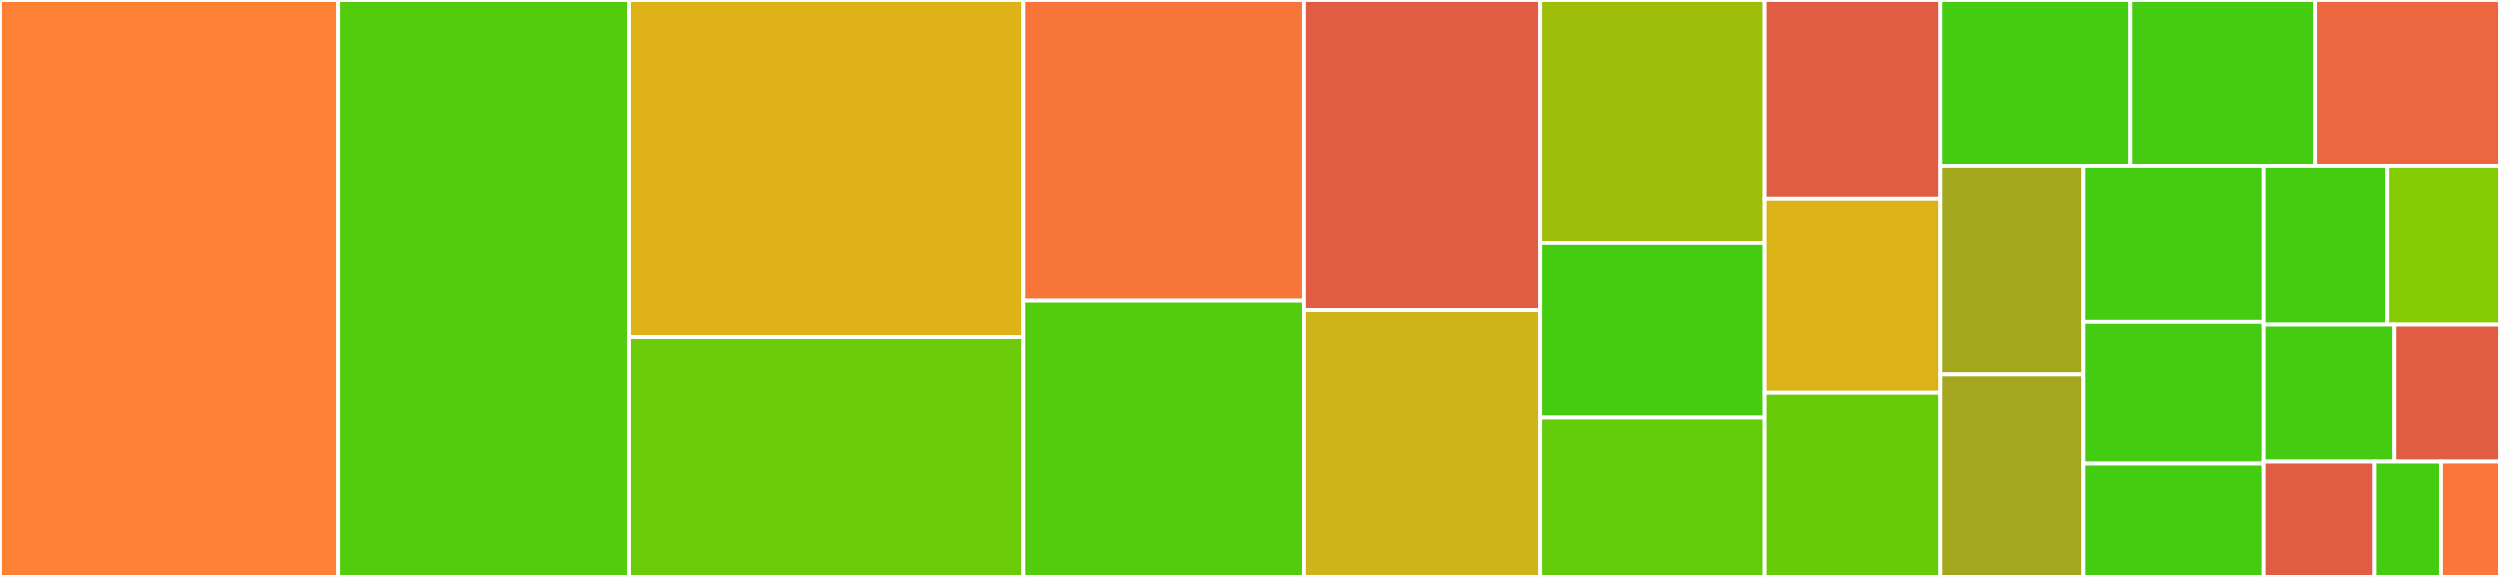 <svg baseProfile="full" width="650" height="150" viewBox="0 0 650 150" version="1.1"
xmlns="http://www.w3.org/2000/svg" xmlns:ev="http://www.w3.org/2001/xml-events"
xmlns:xlink="http://www.w3.org/1999/xlink">

<rect x="0" y="0" width="650" height="150" fill="#333333" stroke="none"/>

<style>rect.s{mask:url(#mask);}</style>
<defs>
  <pattern id="white" width="4" height="4" patternUnits="userSpaceOnUse" patternTransform="rotate(45)">
    <rect width="2" height="2" transform="translate(0,0)" fill="white"></rect>
  </pattern>
  <mask id="mask">
    <rect x="0" y="0" width="100%" height="100%" fill="url(#white)"></rect>
  </mask>
</defs>

<rect x="0" y="0" width="87.921" height="150.0" fill="#fd8035" stroke="white" stroke-width="1" class=" tooltipped" data-content="source.R"><title>source.R</title></rect>
<rect x="87.921" y="0" width="75.635" height="150.0" fill="#53cc0d" stroke="white" stroke-width="1" class=" tooltipped" data-content="use_extendr.R"><title>use_extendr.R</title></rect>
<rect x="163.556" y="0" width="102.51" height="87.64" fill="#dfb317" stroke="white" stroke-width="1" class=" tooltipped" data-content="toml_serialization.R"><title>toml_serialization.R</title></rect>
<rect x="163.556" y="87.64" width="102.51" height="62.36" fill="#6ccb08" stroke="white" stroke-width="1" class=" tooltipped" data-content="rust_sitrep.R"><title>rust_sitrep.R</title></rect>
<rect x="266.066" y="0" width="72.947" height="78.158" fill="#f87539" stroke="white" stroke-width="1" class=" tooltipped" data-content="register_extendr.R"><title>register_extendr.R</title></rect>
<rect x="266.066" y="78.158" width="72.947" height="71.842" fill="#53cc0d" stroke="white" stroke-width="1" class=" tooltipped" data-content="sanitize_code.R"><title>sanitize_code.R</title></rect>
<rect x="339.014" y="0" width="61.429" height="80.625" fill="#e05d44" stroke="white" stroke-width="1" class=" tooltipped" data-content="license_note.R"><title>license_note.R</title></rect>
<rect x="339.014" y="80.625" width="61.429" height="69.375" fill="#cfb319" stroke="white" stroke-width="1" class=" tooltipped" data-content="cran-compliance.R"><title>cran-compliance.R</title></rect>
<rect x="400.443" y="0" width="58.358" height="63.158" fill="#9ebe09" stroke="white" stroke-width="1" class=" tooltipped" data-content="function_options.R"><title>function_options.R</title></rect>
<rect x="400.443" y="63.158" width="58.358" height="45.395" fill="#4c1" stroke="white" stroke-width="1" class=" tooltipped" data-content="eval.R"><title>eval.R</title></rect>
<rect x="400.443" y="108.553" width="58.358" height="41.447" fill="#63cc0a" stroke="white" stroke-width="1" class=" tooltipped" data-content="use_crate.R"><title>use_crate.R</title></rect>
<rect x="458.801" y="0" width="45.688" height="51.681" fill="#e05d44" stroke="white" stroke-width="1" class=" tooltipped" data-content="features.R"><title>features.R</title></rect>
<rect x="458.801" y="51.681" width="45.688" height="50.42" fill="#dcb317" stroke="white" stroke-width="1" class=" tooltipped" data-content="clean.R"><title>clean.R</title></rect>
<rect x="458.801" y="102.101" width="45.688" height="47.899" fill="#68cb09" stroke="white" stroke-width="1" class=" tooltipped" data-content="track_rust_source.R"><title>track_rust_source.R</title></rect>
<rect x="504.489" y="0" width="49.394" height="43.14" fill="#4c1" stroke="white" stroke-width="1" class=" tooltipped" data-content="use_msrv.R"><title>use_msrv.R</title></rect>
<rect x="553.883" y="0" width="48.059" height="43.14" fill="#4c1" stroke="white" stroke-width="1" class=" tooltipped" data-content="find_exports.R"><title>find_exports.R</title></rect>
<rect x="601.941" y="0" width="48.059" height="43.14" fill="#ec673f" stroke="white" stroke-width="1" class=" tooltipped" data-content="run_cargo.R"><title>run_cargo.R</title></rect>
<rect x="504.489" y="43.14" width="37.186" height="54.204" fill="#a4a81c" stroke="white" stroke-width="1" class=" tooltipped" data-content="setup.R"><title>setup.R</title></rect>
<rect x="504.489" y="97.344" width="37.186" height="52.656" fill="#a4a61d" stroke="white" stroke-width="1" class=" tooltipped" data-content="knitr_engine.R"><title>knitr_engine.R</title></rect>
<rect x="541.675" y="43.14" width="46.887" height="40.533" fill="#4c1" stroke="white" stroke-width="1" class=" tooltipped" data-content="rextendr_document.R"><title>rextendr_document.R</title></rect>
<rect x="541.675" y="83.673" width="46.887" height="36.848" fill="#4c1" stroke="white" stroke-width="1" class=" tooltipped" data-content="generate_toml.R"><title>generate_toml.R</title></rect>
<rect x="541.675" y="120.521" width="46.887" height="29.479" fill="#4c1" stroke="white" stroke-width="1" class=" tooltipped" data-content="find_extendr.R"><title>find_extendr.R</title></rect>
<rect x="588.562" y="43.14" width="32.115" height="41.244" fill="#4c1" stroke="white" stroke-width="1" class=" tooltipped" data-content="create_extendr_package.R"><title>create_extendr_package.R</title></rect>
<rect x="620.677" y="43.14" width="29.323" height="41.244" fill="#85cb03" stroke="white" stroke-width="1" class=" tooltipped" data-content="read_cargo_metadata.R"><title>read_cargo_metadata.R</title></rect>
<rect x="588.562" y="84.384" width="33.953" height="35.62" fill="#4c1" stroke="white" stroke-width="1" class=" tooltipped" data-content="utils.R"><title>utils.R</title></rect>
<rect x="622.515" y="84.384" width="27.485" height="35.62" fill="#e05d44" stroke="white" stroke-width="1" class=" tooltipped" data-content="zzz.R"><title>zzz.R</title></rect>
<rect x="588.562" y="120.004" width="28.799" height="29.996" fill="#e05d44" stroke="white" stroke-width="1" class=" tooltipped" data-content="helpers.r"><title>helpers.r</title></rect>
<rect x="617.361" y="120.004" width="17.279" height="29.996" fill="#4c1" stroke="white" stroke-width="1" class=" tooltipped" data-content="make_module_macro.R"><title>make_module_macro.R</title></rect>
<rect x="634.641" y="120.004" width="15.359" height="29.996" fill="#fa7739" stroke="white" stroke-width="1" class=" tooltipped" data-content="write_file.R"><title>write_file.R</title></rect>
</svg>